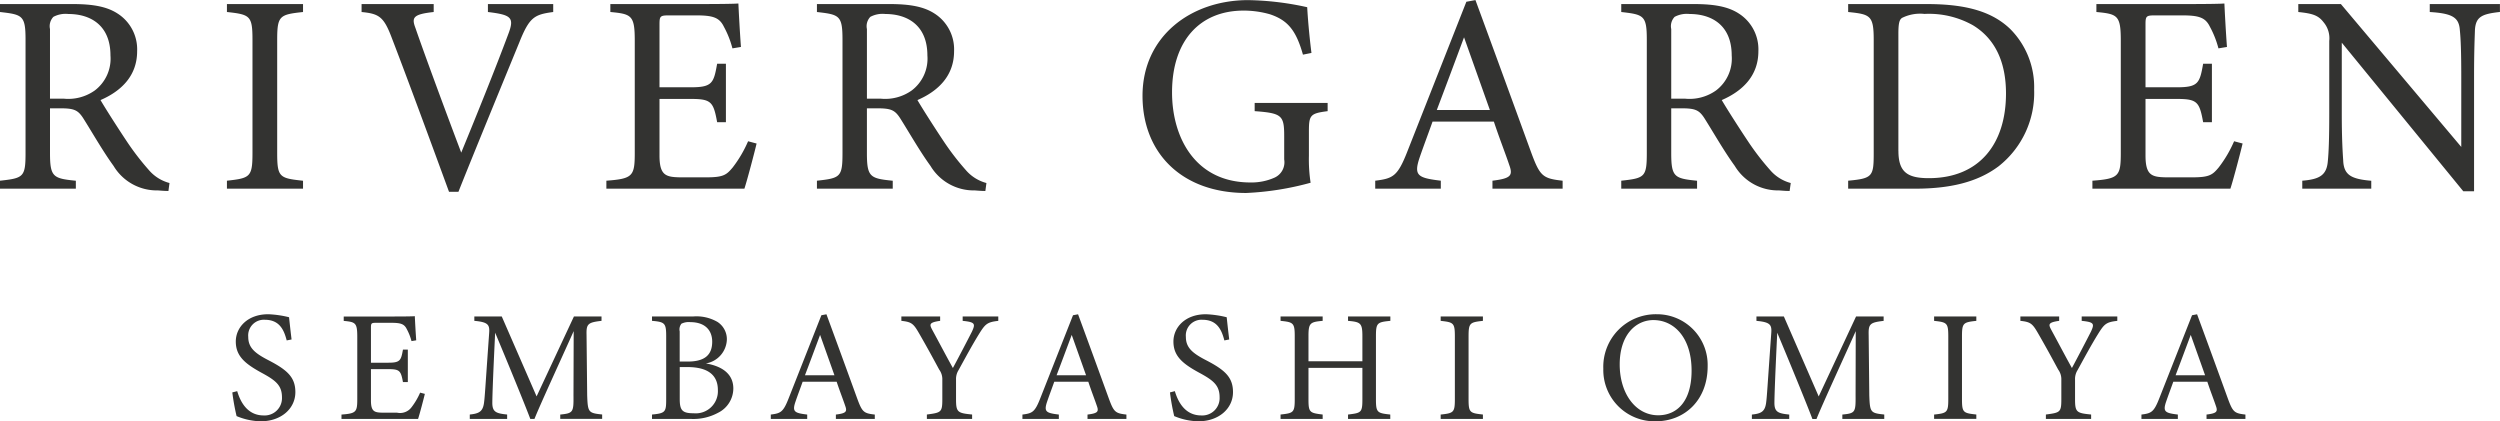 <svg height="48.031" viewBox="0 0 285 48.031" width="285" xmlns="http://www.w3.org/2000/svg"><path d="m49.2 51.771c-.42 0-.777-.034-1.2-.065a5.745 5.745 0 0 1 -5.049-2.786c-1.2-1.651-2.363-3.692-3.4-5.343-.648-1.036-1.068-1.23-2.719-1.23h-1.132v5.084c0 2.752.356 2.915 2.946 3.173v.906h-8.646v-.91c2.686-.29 2.912-.421 2.912-3.173v-12.916c0-2.755-.355-2.85-2.912-3.142v-.906h8.254c2.363 0 3.949.291 5.179 1.1a4.838 4.838 0 0 1 2.2 4.276c0 2.784-1.78 4.532-4.175 5.569.583 1 1.974 3.174 2.945 4.63a29.778 29.778 0 0 0 2.557 3.335 4.666 4.666 0 0 0 2.363 1.491zm-11.947-10.525a5.209 5.209 0 0 0 3.56-.939 4.551 4.551 0 0 0 1.78-3.983c0-3.464-2.3-4.728-4.79-4.728a2.956 2.956 0 0 0 -1.716.325 1.542 1.542 0 0 0 -.388 1.391v7.934zm18.617 10.264v-.91c2.653-.29 2.913-.421 2.913-3.173v-12.853c0-2.784-.26-2.914-2.913-3.206v-.905h8.675v.906c-2.687.292-2.946.422-2.946 3.206v12.856c0 2.785.259 2.883 2.946 3.173v.906zm37.2-20.142c-2.168.292-2.719.583-3.883 3.5-.874 2.137-5.341 12.987-6.927 17h-1.071c-1.91-5.212-4.694-12.791-6.54-17.583-.906-2.4-1.456-2.721-3.43-2.915v-.907h8.221v.906c-2.395.26-2.525.648-2.072 1.845.809 2.365 3.172 8.809 5.212 14.185 1.716-4.178 3.852-9.456 5.373-13.537.713-1.879.324-2.169-2.331-2.493v-.906h7.444v.906zm23.181 14.994c-.194.842-1.068 4.176-1.391 5.148h-15.734v-.91c3.01-.225 3.236-.517 3.236-3.173v-12.788c0-2.883-.355-3.044-2.783-3.271v-.905h9.905c3.042 0 4.3-.034 4.692-.065.034.809.163 3.239.292 4.954l-.971.161a10.688 10.688 0 0 0 -.971-2.46c-.518-1.07-1.262-1.3-3.2-1.3h-3.075c-1 0-1.068.1-1.068 1.037v7.16h3.593c2.428 0 2.589-.485 2.978-2.687h1v6.671h-1c-.42-2.333-.68-2.656-3.01-2.656h-3.561v6.444c0 2.268.712 2.461 2.331 2.494h3.011c1.974 0 2.3-.291 3.01-1.135a13.841 13.841 0 0 0 1.747-2.978zm26.079 5.409c-.421 0-.777-.034-1.2-.065a5.746 5.746 0 0 1 -5.05-2.786c-1.2-1.651-2.363-3.692-3.4-5.343-.647-1.036-1.068-1.23-2.718-1.23h-1.134v5.084c0 2.752.356 2.915 2.945 3.173v.906h-8.642v-.91c2.687-.29 2.914-.421 2.914-3.173v-12.916c0-2.755-.357-2.85-2.914-3.142v-.906h8.254c2.363 0 3.949.291 5.179 1.1a4.839 4.839 0 0 1 2.2 4.276c0 2.784-1.781 4.532-4.177 5.569.583 1 1.975 3.174 2.946 4.63a29.553 29.553 0 0 0 2.558 3.335 4.66 4.66 0 0 0 2.362 1.491zm-11.947-10.525a5.209 5.209 0 0 0 3.56-.939 4.549 4.549 0 0 0 1.78-3.983c0-3.464-2.3-4.728-4.79-4.728a2.953 2.953 0 0 0 -1.715.325 1.544 1.544 0 0 0 -.389 1.391v7.934zm50.968 1.425c-2.006.258-2.136.453-2.136 2.364v2.721a17.764 17.764 0 0 0 .194 3.076 33 33 0 0 1 -7.348 1.168c-7.347 0-11.814-4.566-11.814-11.075 0-6.832 5.568-10.912 12.041-10.912a33.149 33.149 0 0 1 6.733.809c.064 1.2.226 3.173.485 5.213l-.97.195c-.778-2.752-1.717-3.919-3.756-4.6a10.874 10.874 0 0 0 -3.01-.422c-4.952 0-8.157 3.4-8.157 9.327 0 5.149 2.655 10.266 8.934 10.266a6.438 6.438 0 0 0 2.751-.552 1.92 1.92 0 0 0 1.1-2.072v-2.657c0-2.364-.259-2.622-3.366-2.849v-.94h8.318v.94zm18.788 8.839v-.91c2.1-.258 2.362-.582 1.909-1.812-.421-1.265-1.067-2.882-1.748-4.923h-6.991c-.518 1.458-1 2.721-1.457 4.048-.712 2.1-.259 2.364 2.4 2.686v.911h-7.477v-.91c2.038-.258 2.556-.486 3.689-3.4l6.7-17 1.036-.193c2.04 5.537 4.273 11.657 6.312 17.26 1.036 2.817 1.328 3.077 3.626 3.334v.909h-7.995zm-3.239-17.258c-1.035 2.785-2.135 5.732-3.107 8.29h6.053zm37.116 17.519c-.421 0-.777-.034-1.2-.065a5.746 5.746 0 0 1 -5.049-2.786c-1.2-1.651-2.362-3.692-3.4-5.343-.648-1.036-1.069-1.23-2.72-1.23h-1.127v5.084c0 2.752.356 2.915 2.945 3.173v.906h-8.642v-.91c2.686-.29 2.913-.421 2.913-3.173v-12.916c0-2.755-.357-2.85-2.913-3.142v-.906h8.253c2.363 0 3.949.291 5.179 1.1a4.839 4.839 0 0 1 2.2 4.276c0 2.784-1.781 4.532-4.176 5.569.583 1 1.974 3.174 2.946 4.63a29.573 29.573 0 0 0 2.557 3.335 4.662 4.662 0 0 0 2.363 1.491zm-11.942-10.525a5.21 5.21 0 0 0 3.56-.939 4.552 4.552 0 0 0 1.78-3.983c0-3.464-2.3-4.728-4.791-4.728a2.953 2.953 0 0 0 -1.715.325 1.544 1.544 0 0 0 -.388 1.391v7.934zm27.615-10.783c4.563 0 7.444.906 9.451 2.817a9.374 9.374 0 0 1 2.752 6.93 10.644 10.644 0 0 1 -4.047 8.743c-2.459 1.846-5.6 2.557-9.581 2.557h-7.574v-.91c2.784-.258 2.913-.486 2.913-3.14v-12.918c0-2.785-.389-2.914-2.913-3.173v-.906h9zm-3.27 16.737c0 2.428 1.036 3.109 3.464 3.109 5.826 0 8.8-3.984 8.8-9.65 0-3.531-1.2-6.217-3.754-7.772a10.246 10.246 0 0 0 -5.536-1.3 4.611 4.611 0 0 0 -2.558.453c-.29.195-.42.551-.42 1.814v13.346zm39.238-.842c-.194.842-1.068 4.176-1.392 5.148h-15.731v-.906c3.01-.225 3.236-.517 3.236-3.173v-12.788c0-2.883-.355-3.044-2.782-3.271v-.905h9.9c3.043 0 4.305-.034 4.693-.065.033.809.162 3.239.292 4.954l-.971.161a10.826 10.826 0 0 0 -.971-2.46c-.518-1.07-1.263-1.3-3.2-1.3h-3.075c-1 0-1.068.1-1.068 1.037v7.16h3.593c2.428 0 2.589-.485 2.977-2.687h1v6.671h-1c-.42-2.333-.679-2.656-3.01-2.656h-3.56v6.444c0 2.268.712 2.461 2.331 2.494h3.01c1.974 0 2.3-.291 3.009-1.135a13.8 13.8 0 0 0 1.749-2.978zm29.335-14.994c-2.072.226-2.752.552-2.849 2.041-.032 1.037-.1 2.4-.1 5.408v12.987h-1.231l-13.849-16.935v8.1c0 2.914.1 4.372.161 5.311.065 1.651.874 2.136 3.2 2.33v.904h-7.865v-.91c2.007-.16 2.784-.648 2.914-2.234.1-1.036.161-2.493.161-5.441v-8.252a2.826 2.826 0 0 0 -.647-2.138c-.615-.809-1.3-1-2.881-1.166v-.906h4.855l13.724 16.288v-7.934c0-3.013-.065-4.405-.161-5.376-.1-1.458-.842-1.911-3.431-2.072v-.906h8v.906zm-252.309 37.443c-.306-1.186-.808-2.355-2.5-2.355a1.791 1.791 0 0 0 -1.883 1.959c0 1.241.79 1.87 2.282 2.643 2.156 1.114 3.09 1.942 3.09 3.649 0 1.888-1.634 3.325-3.953 3.325a7.49 7.49 0 0 1 -2.749-.593 24.838 24.838 0 0 1 -.486-2.7l.557-.144c.359 1.206 1.15 2.769 3.019 2.769a1.976 1.976 0 0 0 2.085-2.06c0-1.384-.737-1.942-2.318-2.8-1.887-1.033-2.947-1.9-2.947-3.567 0-1.6 1.33-3.11 3.7-3.11a11.52 11.52 0 0 1 2.372.342c.071.648.143 1.366.287 2.534zm15.75 6.093c-.108.468-.593 2.319-.773 2.859h-8.731v-.5c1.67-.125 1.8-.288 1.8-1.761v-7.1c0-1.6-.2-1.69-1.545-1.817v-.5h5.5c1.689 0 2.389-.018 2.605-.037.018.45.089 1.8.161 2.751l-.539.089a6 6 0 0 0 -.539-1.365c-.287-.593-.7-.719-1.779-.719h-1.712c-.556 0-.593.054-.593.575v3.973h1.994c1.348 0 1.438-.27 1.654-1.492h.556v3.7h-.556c-.234-1.294-.377-1.475-1.671-1.475h-1.977v3.577c0 1.259.4 1.367 1.294 1.385h1.671a1.628 1.628 0 0 0 1.671-.629 7.749 7.749 0 0 0 .97-1.654zm15.434 2.859v-.5c1.474-.149 1.533-.259 1.51-2.179l.023-7.334c-1.473 3.29-3.845 8.431-4.473 10.013h-.473c-.611-1.636-2.641-6.579-4.007-9.833-.306 6.291-.323 7.712-.323 8.053.018 1.007.467 1.15 1.689 1.276v.5h-4.259v-.5c1.042-.107 1.474-.324 1.618-1.294.107-.791.125-1.437.592-8 .071-.936-.108-1.242-1.69-1.386v-.5h3.126l3.971 9.113 4.258-9.113h3.144v.5c-1.546.181-1.742.342-1.707 1.6l.072 6.9c.072 1.924.127 2.013 1.707 2.175v.5h-4.78zm16.606-6.327c1.724.288 3.126 1.114 3.126 2.858a3.106 3.106 0 0 1 -1.743 2.768 5.938 5.938 0 0 1 -3.108.7h-4.42v-.5c1.527-.144 1.617-.3 1.617-1.726v-7.211c0-1.492-.162-1.617-1.617-1.745v-.5h4.707a4.768 4.768 0 0 1 2.766.629 2.344 2.344 0 0 1 1.061 2.013 2.862 2.862 0 0 1 -2.388 2.713zm-2.067-.216c1.977 0 2.785-.791 2.785-2.265 0-1.258-.773-2.229-2.5-2.229a1.876 1.876 0 0 0 -1.007.18 1.042 1.042 0 0 0 -.2.88v3.433h.916zm-.916 4.278c0 1.294.305 1.617 1.582 1.617a2.524 2.524 0 0 0 2.766-2.642c0-1.833-1.294-2.624-3.486-2.624h-.862zm17.8 2.265v-.5c1.167-.144 1.311-.324 1.059-1.006-.233-.7-.592-1.6-.97-2.733h-3.879c-.287.809-.557 1.511-.808 2.247-.4 1.168-.144 1.312 1.329 1.492v.5h-4.15v-.5c1.132-.144 1.419-.269 2.049-1.887l3.718-9.436.576-.108c1.131 3.073 2.372 6.471 3.5 9.582.575 1.563.737 1.706 2.013 1.85v.5h-4.438zm-1.8-9.582c-.574 1.546-1.185 3.182-1.724 4.6h3.36zm20.313-1.6c-1.258.144-1.473.342-2.192 1.493-.808 1.312-1.473 2.553-2.354 4.153a1.907 1.907 0 0 0 -.269 1.059v2.212c0 1.493.162 1.6 1.833 1.761v.5h-5.157v-.5c1.635-.215 1.761-.251 1.761-1.761v-2.32a1.848 1.848 0 0 0 -.359-1.043c-.63-1.167-1.24-2.3-2.21-3.99-.7-1.222-.881-1.437-2.1-1.564v-.5h4.42v.5c-1.294.181-1.222.414-.9 1.025.754 1.383 1.6 3 2.353 4.351.647-1.2 1.672-3.164 2.175-4.153.413-.9.359-1.079-1.06-1.223v-.5h4.06v.5zm10.173 11.182v-.5c1.169-.144 1.313-.324 1.06-1.006-.234-.7-.593-1.6-.969-2.733h-3.882c-.288.809-.556 1.511-.808 2.247-.395 1.168-.143 1.312 1.33 1.492v.5h-4.151v-.5c1.132-.144 1.419-.269 2.048-1.887l3.719-9.436.576-.108c1.131 3.073 2.371 6.471 3.5 9.582.575 1.563.737 1.706 2.012 1.85v.5h-4.438zm-1.8-9.582c-.575 1.546-1.186 3.182-1.725 4.6h3.36zm17.4.63c-.305-1.186-.809-2.355-2.5-2.355a1.791 1.791 0 0 0 -1.886 1.959c0 1.241.791 1.87 2.281 2.643 2.156 1.114 3.091 1.942 3.091 3.649 0 1.888-1.635 3.325-3.953 3.325a7.491 7.491 0 0 1 -2.749-.593 24.317 24.317 0 0 1 -.484-2.7l.556-.144c.36 1.206 1.15 2.769 3.019 2.769a1.976 1.976 0 0 0 2.084-2.067c0-1.384-.737-1.942-2.319-2.8-1.885-1.025-2.945-1.888-2.945-3.559 0-1.6 1.329-3.11 3.7-3.11a11.514 11.514 0 0 1 2.372.342c.072.648.144 1.366.288 2.534zm18.915-2.23c-1.49.144-1.634.236-1.634 1.745v7.208c0 1.511.161 1.564 1.634 1.726v.5h-4.816v-.5c1.493-.18 1.637-.215 1.637-1.726v-3.596h-6.146v3.595c0 1.493.144 1.546 1.617 1.726v.5h-4.8v-.5c1.455-.161 1.617-.215 1.617-1.726v-7.208c0-1.509-.162-1.6-1.617-1.745v-.5h4.8v.5c-1.437.127-1.617.253-1.617 1.745v2.858h6.146v-2.858c0-1.492-.2-1.617-1.637-1.745v-.5h4.825v.5zm5.745 11.182v-.5c1.474-.161 1.618-.233 1.618-1.761v-7.14c0-1.546-.144-1.618-1.618-1.781v-.5h4.815v.5c-1.491.163-1.635.236-1.635 1.781v7.135c0 1.546.144 1.6 1.635 1.761v.5h-4.815zm24.614-11.936a5.777 5.777 0 0 1 5.822 5.931c0 3.865-2.623 6.274-5.93 6.274a5.848 5.848 0 0 1 -5.964-6 5.989 5.989 0 0 1 6.072-6.205zm-.36.665c-2.012 0-3.845 1.689-3.845 5.052 0 3.342 1.833 5.8 4.384 5.8 2.175 0 3.81-1.617 3.81-5.086 0-3.771-1.995-5.766-4.349-5.766zm21.536 11.271v-.5c1.473-.144 1.527-.251 1.509-2.175l.018-7.334c-1.473 3.29-3.845 8.431-4.473 10.013h-.468c-.611-1.636-2.641-6.579-4.007-9.833-.306 6.291-.323 7.712-.323 8.053.017 1.007.467 1.15 1.689 1.276v.5h-4.258v-.5c1.042-.107 1.473-.324 1.617-1.294.108-.791.125-1.437.593-8 .071-.936-.108-1.242-1.69-1.386v-.5h3.127l3.971 9.113 4.258-9.113h3.144v.5c-1.545.181-1.742.342-1.707 1.6l.072 6.9c.072 1.924.126 2.013 1.707 2.175v.5h-4.779zm10.461 0v-.5c1.473-.161 1.617-.233 1.617-1.761v-7.14c0-1.546-.144-1.618-1.617-1.781v-.5h4.813v.5c-1.491.163-1.635.236-1.635 1.781v7.135c0 1.546.144 1.6 1.635 1.761v.5h-4.815zm20.883-11.182c-1.257.144-1.473.342-2.191 1.493-.81 1.312-1.474 2.553-2.355 4.153a1.907 1.907 0 0 0 -.269 1.059v2.212c0 1.493.162 1.6 1.833 1.761v.5h-5.157v-.5c1.635-.215 1.761-.251 1.761-1.761v-2.32a1.848 1.848 0 0 0 -.359-1.043c-.63-1.167-1.241-2.3-2.21-3.99-.7-1.222-.881-1.437-2.1-1.564v-.5h4.421v.5c-1.294.181-1.222.414-.9 1.025.755 1.383 1.6 3 2.354 4.351.646-1.2 1.671-3.164 2.173-4.153.414-.9.36-1.079-1.059-1.223v-.5h4.06v.5zm10.173 11.182v-.5c1.168-.144 1.312-.324 1.061-1.006-.234-.7-.593-1.6-.97-2.733h-3.881c-.288.809-.557 1.511-.809 2.247-.4 1.168-.144 1.312 1.329 1.492v.5h-4.15v-.5c1.132-.144 1.42-.269 2.048-1.887l3.72-9.436.574-.108c1.133 3.073 2.372 6.471 3.5 9.582.575 1.563.737 1.706 2.012 1.85v.5h-4.438zm-1.8-9.582c-.576 1.546-1.186 3.182-1.726 4.6h3.361z" fill="#333331" fill-rule="evenodd" transform="translate(-30 -30)"/></svg>